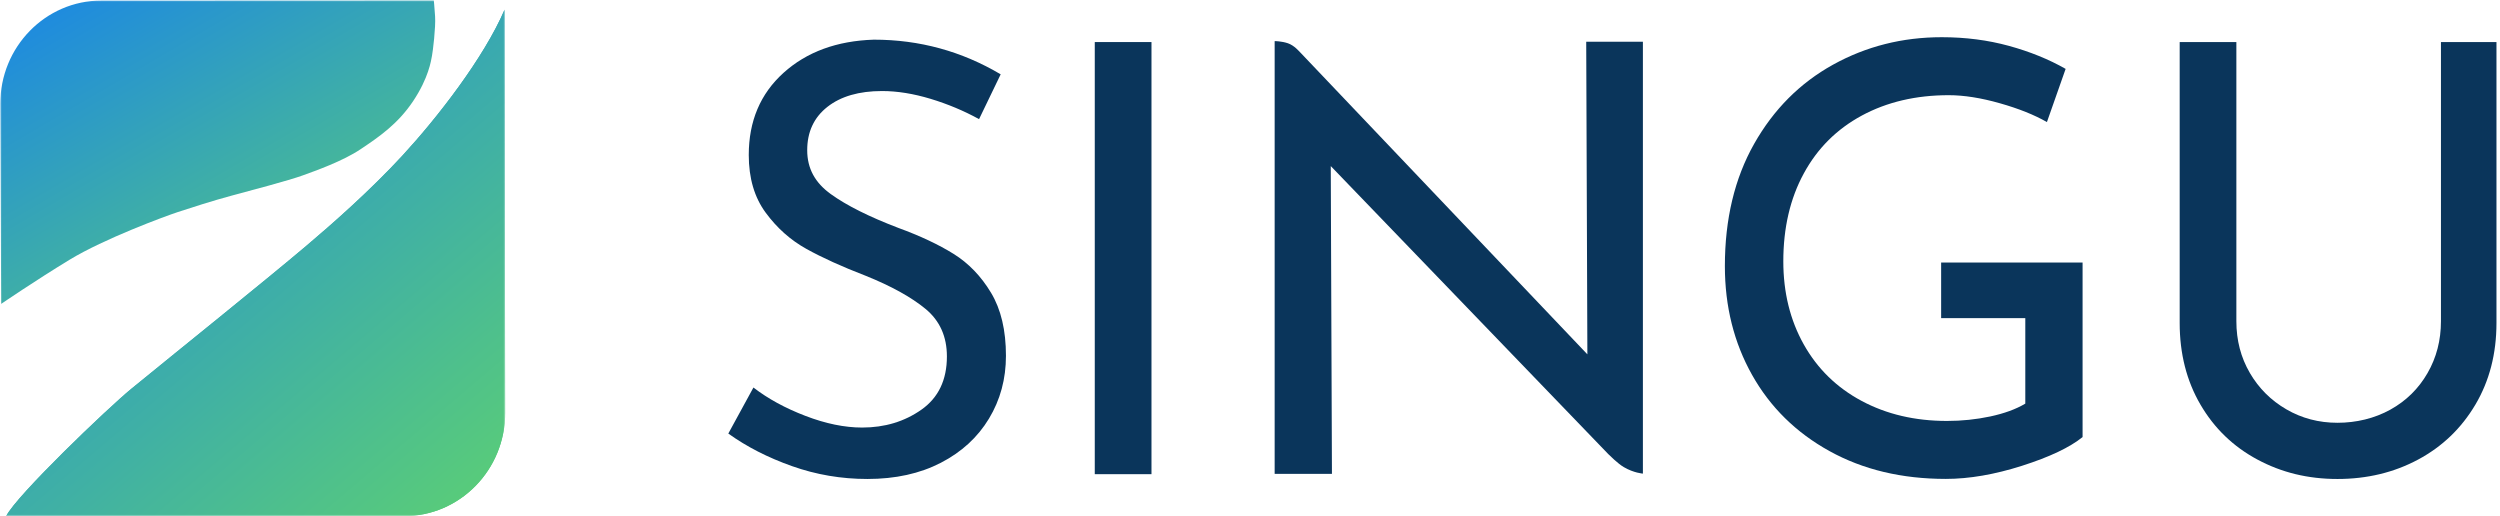 <svg width="678" height="140" viewBox="0 0 678 140" fill="none" xmlns="http://www.w3.org/2000/svg">
<g clip-path="url(#clip0_6133_47091)">
<mask id="mask0_6133_47091" style="mask-type:luminance" maskUnits="userSpaceOnUse" x="0" y="0" width="138" height="140">
<path d="M137.124 0H0V140H137.124V0Z" fill="white"/>
</mask>
<g mask="url(#mask0_6133_47091)">
<path fill-rule="evenodd" clip-rule="evenodd" d="M109.306 42.005C118.567 31.951 131.24 15.684 136.843 2.621L136.999 111.877C137.067 127.377 124.761 139.979 109.564 139.976L1.685 139.956C4.424 134.409 29.195 110.696 35.621 105.434C47.478 95.725 71.488 76.473 83.188 66.571C90.023 60.786 100.36 51.725 109.309 42.007L109.306 42.005Z" fill="url(#paint0_linear_6133_47091)"/>
<path fill-rule="evenodd" clip-rule="evenodd" d="M109.306 42.005C118.567 31.951 131.24 15.684 136.843 2.621L136.999 111.877C137.067 127.377 124.761 139.979 109.564 139.976L1.685 139.956C4.424 134.409 29.195 110.696 35.621 105.434C47.478 95.725 71.488 76.473 83.188 66.571C90.023 60.786 100.36 51.725 109.309 42.007L109.306 42.005Z" fill="url(#paint1_linear_6133_47091)"/>
<path fill-rule="evenodd" clip-rule="evenodd" d="M48.199 57.519C51.684 56.37 57.81 54.4 62.766 53.072C67.747 51.743 78.528 48.879 82.014 47.603C85.475 46.349 92.97 43.717 97.825 40.444C102.68 37.197 107.885 33.669 112.069 27.384C116.253 21.095 116.9 16.468 117.149 15.165C117.398 13.886 118.195 7.419 117.995 4.428C117.795 1.438 117.647 0.109 117.647 0.109L27.502 0.149C12.31 0.154 0.018 12.751 0.084 28.245L0.314 82.419C0.314 82.419 9.553 76.105 18.89 70.429C28.228 64.753 44.713 58.672 48.199 57.519Z" fill="url(#paint2_linear_6133_47091)"/>
</g>
<path d="M252.367 26.8C247.715 25.398 243.334 24.69 239.206 24.69C232.969 24.69 228.029 26.122 224.386 28.987C220.743 31.852 218.916 35.771 218.916 40.74C218.916 45.709 221.054 49.576 225.337 52.653C229.62 55.736 235.719 58.789 243.645 61.812C249.559 63.976 254.557 66.328 258.627 68.862C262.697 71.403 266.08 74.916 268.772 79.401C271.47 83.887 272.813 89.587 272.813 96.501C272.813 102.766 271.28 108.443 268.213 113.523C265.146 118.604 260.789 122.601 255.134 125.518C249.479 128.436 242.85 129.898 235.241 129.898C228.156 129.898 221.343 128.737 214.794 126.414C208.24 124.092 202.481 121.145 197.518 117.579L204.332 105.095C208.24 108.118 212.944 110.688 218.437 112.793C223.931 114.903 229.061 115.952 233.817 115.952C239.944 115.952 245.311 114.331 249.905 111.089C254.499 107.847 256.8 103.037 256.8 96.666C256.8 91.261 254.868 86.97 251.012 83.781C247.15 80.592 241.737 77.597 234.762 74.786C228.312 72.299 222.951 69.87 218.674 67.489C214.396 65.113 210.719 61.842 207.658 57.681C204.591 53.525 203.064 48.309 203.064 42.037C203.064 32.854 206.205 25.421 212.494 19.751C218.783 14.08 226.946 11.08 236.987 10.756C249.352 10.756 260.817 13.892 271.383 20.157L265.521 32.311C261.399 30.042 257.013 28.209 252.361 26.8H252.367Z" fill="#0A355B"/>
<path d="M312.283 11.406V128.597H296.902V11.406H312.283Z" fill="#0A355B"/>
<path d="M430.182 11.324L430.497 96.097L352.552 14.136H352.541C352.401 14.006 351.018 12.326 349.291 11.737C347.56 11.148 345.687 11.148 345.687 11.148V128.515H361.221L360.904 45.04L436.176 123.163C436.176 123.163 436.198 123.181 436.239 123.222C436.631 123.594 438.737 125.716 440.366 126.676C443.077 128.274 445.555 128.445 445.555 128.445V11.324H430.182Z" fill="#0A355B"/>
<path d="M548.397 126.313C540.951 128.689 534.051 129.879 527.709 129.879C515.765 129.879 505.252 127.368 496.167 122.34C487.076 117.318 480.079 110.428 475.161 101.675C470.243 92.922 467.787 83.09 467.787 72.174C467.787 59.424 470.43 48.373 475.714 39.024C480.999 29.675 488.13 22.52 497.111 17.545C506.093 12.576 515.921 10.089 526.597 10.089C533.041 10.089 539.117 10.873 544.823 12.441C550.53 14.008 555.656 16.089 560.199 18.683L555.125 33.106C551.74 31.161 547.488 29.457 542.362 28.002C537.238 26.546 532.616 25.815 528.492 25.815C519.617 25.815 511.772 27.654 504.951 31.326C498.133 35.004 492.875 40.238 489.181 47.052C485.479 53.86 483.634 61.806 483.634 70.877C483.634 79.306 485.485 86.815 489.181 93.411C492.881 100.001 498.108 105.111 504.877 108.73C511.638 112.349 519.357 114.159 528.021 114.159C532.038 114.159 535.946 113.752 539.752 112.945C543.556 112.131 546.726 110.976 549.262 109.461V86.279H526.436V71.201H564.796V118.533C561.311 121.344 555.84 123.938 548.391 126.313H548.397Z" fill="#0A355B"/>
<path d="M610.145 101.123C612.574 105.284 615.876 108.58 620.055 111.008C624.228 113.436 628.853 114.657 633.924 114.657C638.999 114.657 643.99 113.472 648.273 111.091C652.55 108.715 655.905 105.42 658.336 101.2C660.771 96.985 661.986 92.288 661.986 87.1V11.406H677.042V87.59C677.042 95.913 675.141 103.286 671.335 109.717C667.531 116.148 662.353 121.117 655.801 124.63C649.245 128.143 641.953 129.899 633.924 129.899C625.896 129.899 618.757 128.143 612.21 124.63C605.657 121.117 600.504 116.148 596.755 109.717C593.003 103.286 591.13 95.913 591.13 87.59V11.406H606.503V87.1C606.503 92.288 607.719 96.962 610.153 101.123H610.145Z" fill="#0A355B"/>
</g>
<defs>
<linearGradient id="paint0_linear_6133_47091" x1="148.501" y1="157.832" x2="8.737" y2="-6.306" gradientUnits="userSpaceOnUse">
<stop stop-color="#63D768"/>
<stop offset="1" stop-color="#1985E8"/>
</linearGradient>
<linearGradient id="paint1_linear_6133_47091" x1="148.501" y1="157.832" x2="8.737" y2="-6.306" gradientUnits="userSpaceOnUse">
<stop stop-color="#63D768"/>
<stop offset="1" stop-color="#1985E8"/>
</linearGradient>
<linearGradient id="paint2_linear_6133_47091" x1="128.052" y1="93.119" x2="54.076" y2="-33.249" gradientUnits="userSpaceOnUse">
<stop stop-color="#63D768"/>
<stop offset="1" stop-color="#1985E8"/>
</linearGradient>
<clipPath id="clip0_6133_47091">
<rect width="678" height="140" fill="white"/>
</clipPath>
</defs>
</svg>

